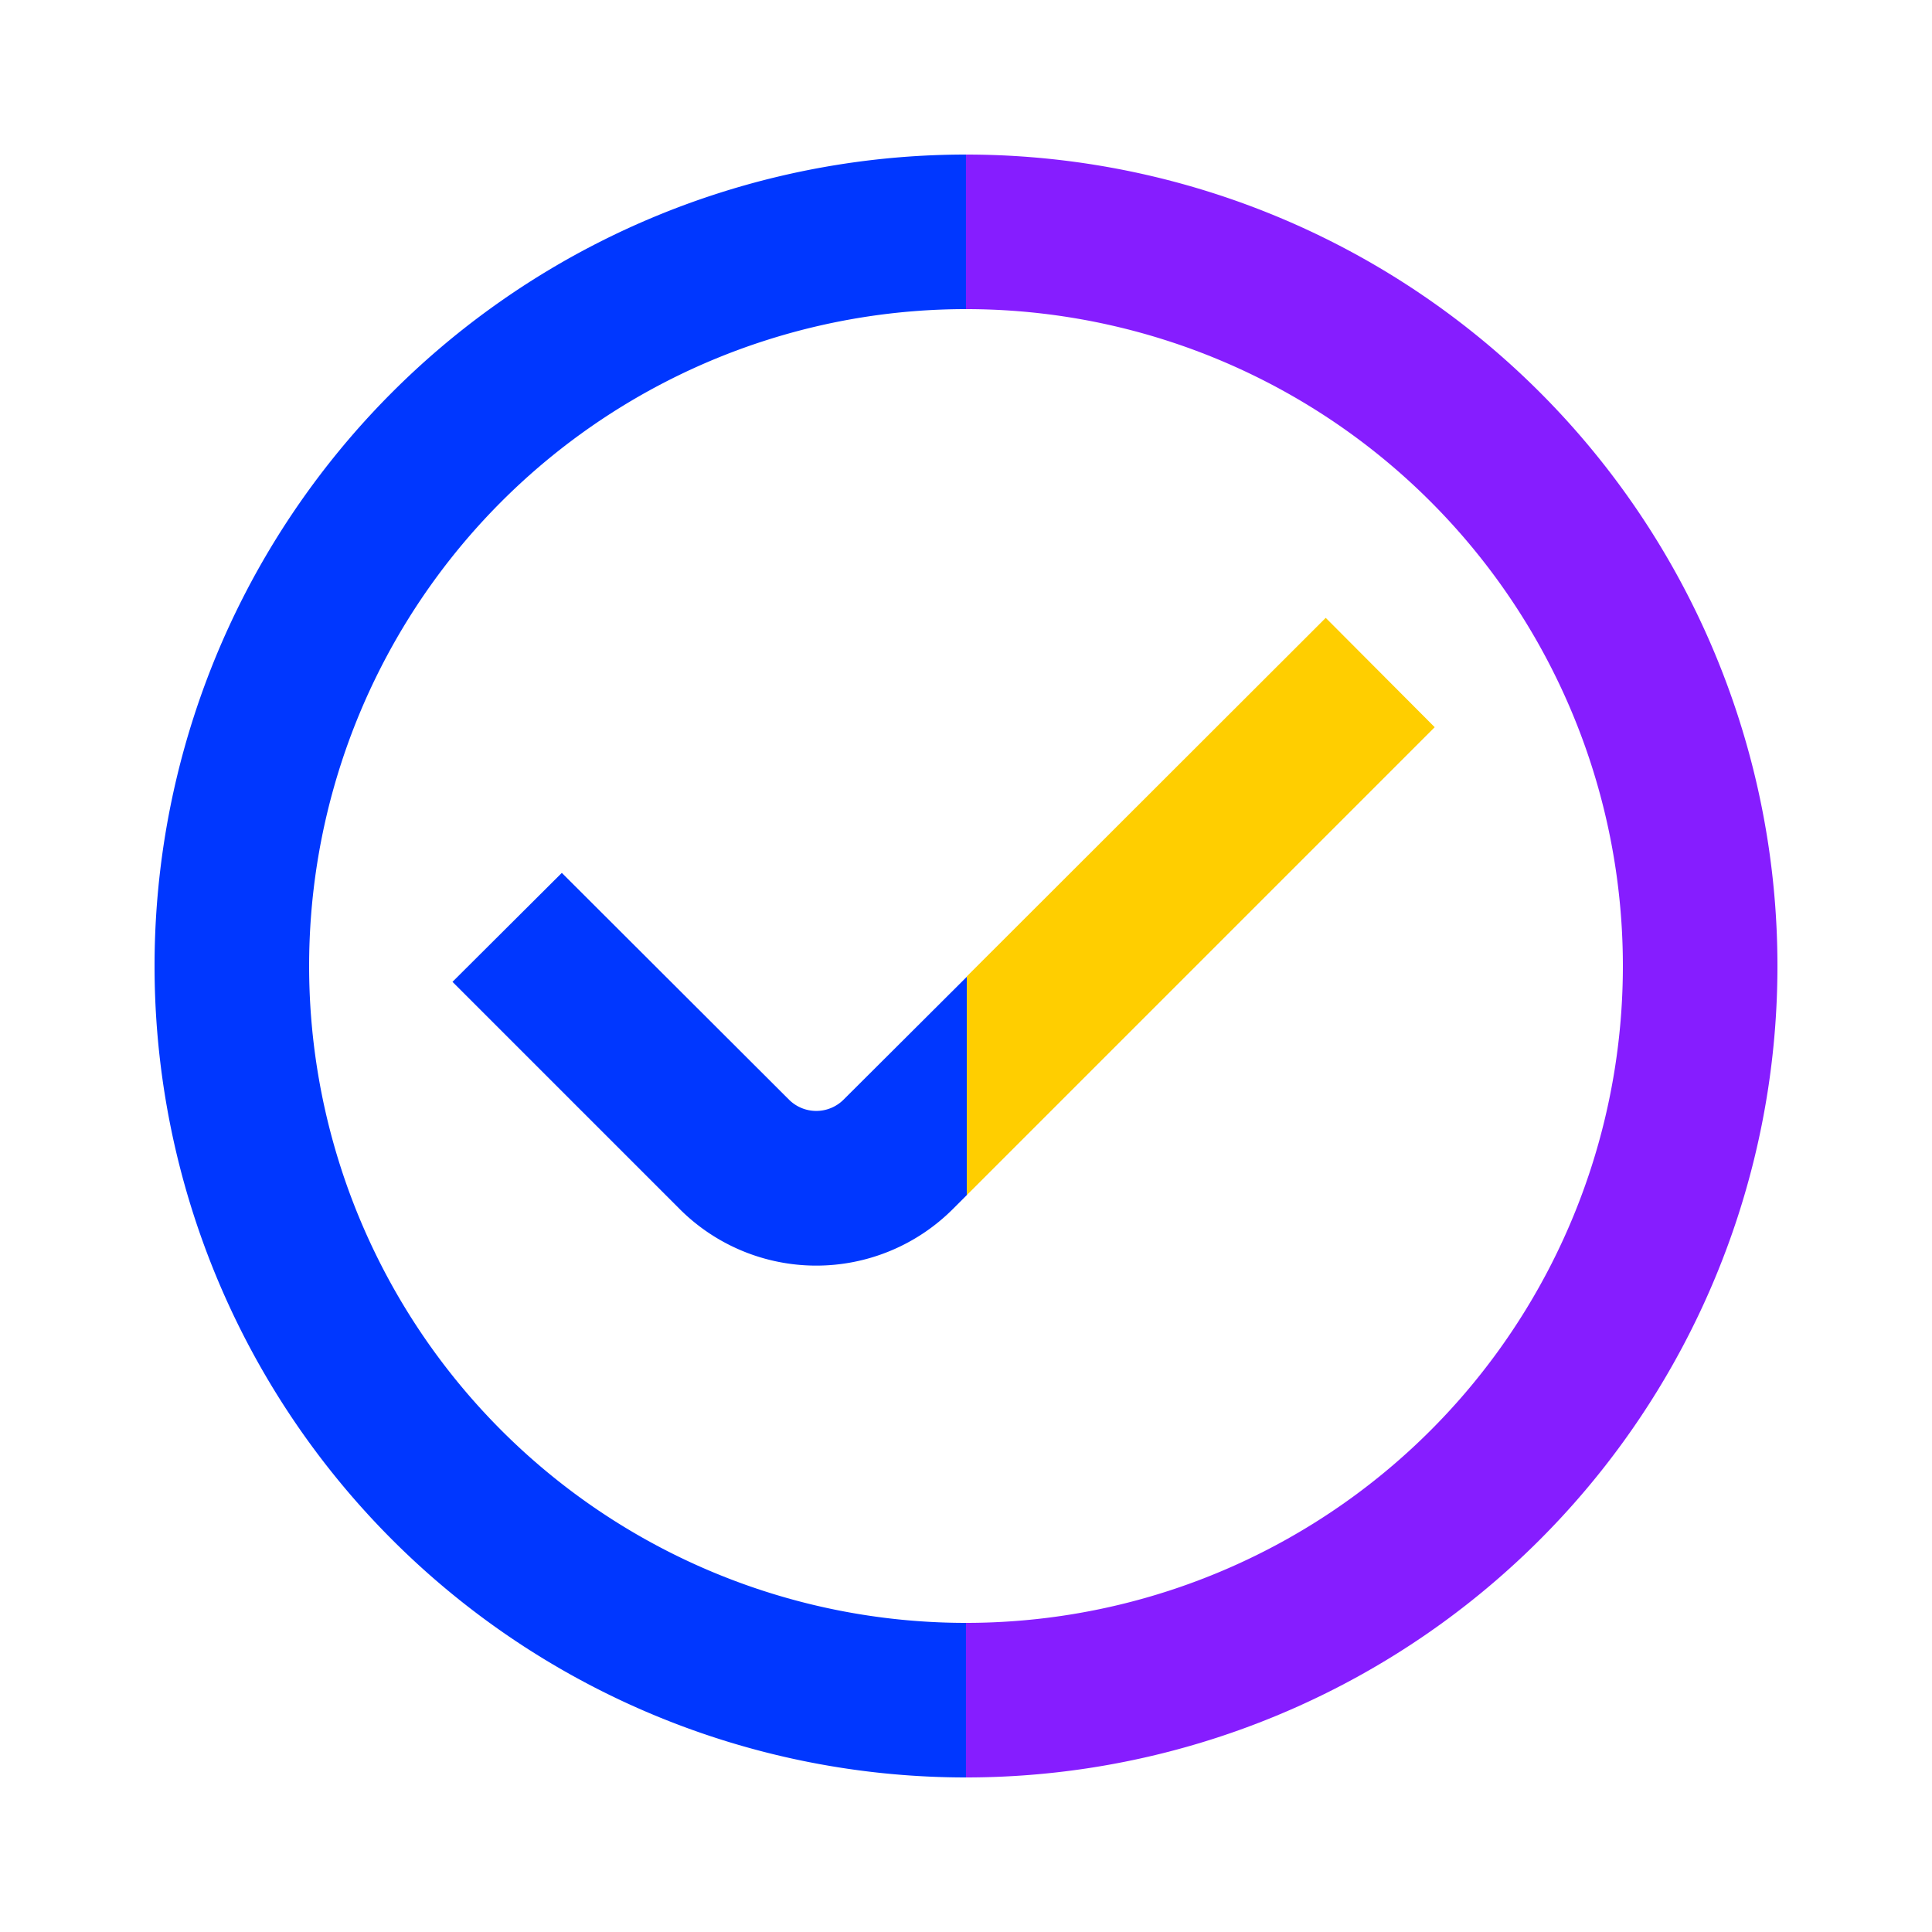 <svg viewBox="0 0 50 50" xmlns="http://www.w3.org/2000/svg"><path d="m25 6a19 19 0 0 0 0 38" fill="none" stroke="#0037ff" stroke-miterlimit="10" stroke-width="4"/><path d="m34.31 15.99-9.29 9.28v5.66l12.11-12.11z" fill="#ffce00"/><path d="m21.83 28.46a1 1 0 0 1 -1.41 0l-5.88-5.87-2.83 2.82 5.88 5.88a5 5 0 0 0 7.07 0l.36-.36v-5.65z" fill="#0037ff"/><path d="m25 6a19 19 0 0 1 0 38" fill="none" stroke="#861dff" stroke-miterlimit="10" stroke-width="4"/></svg>